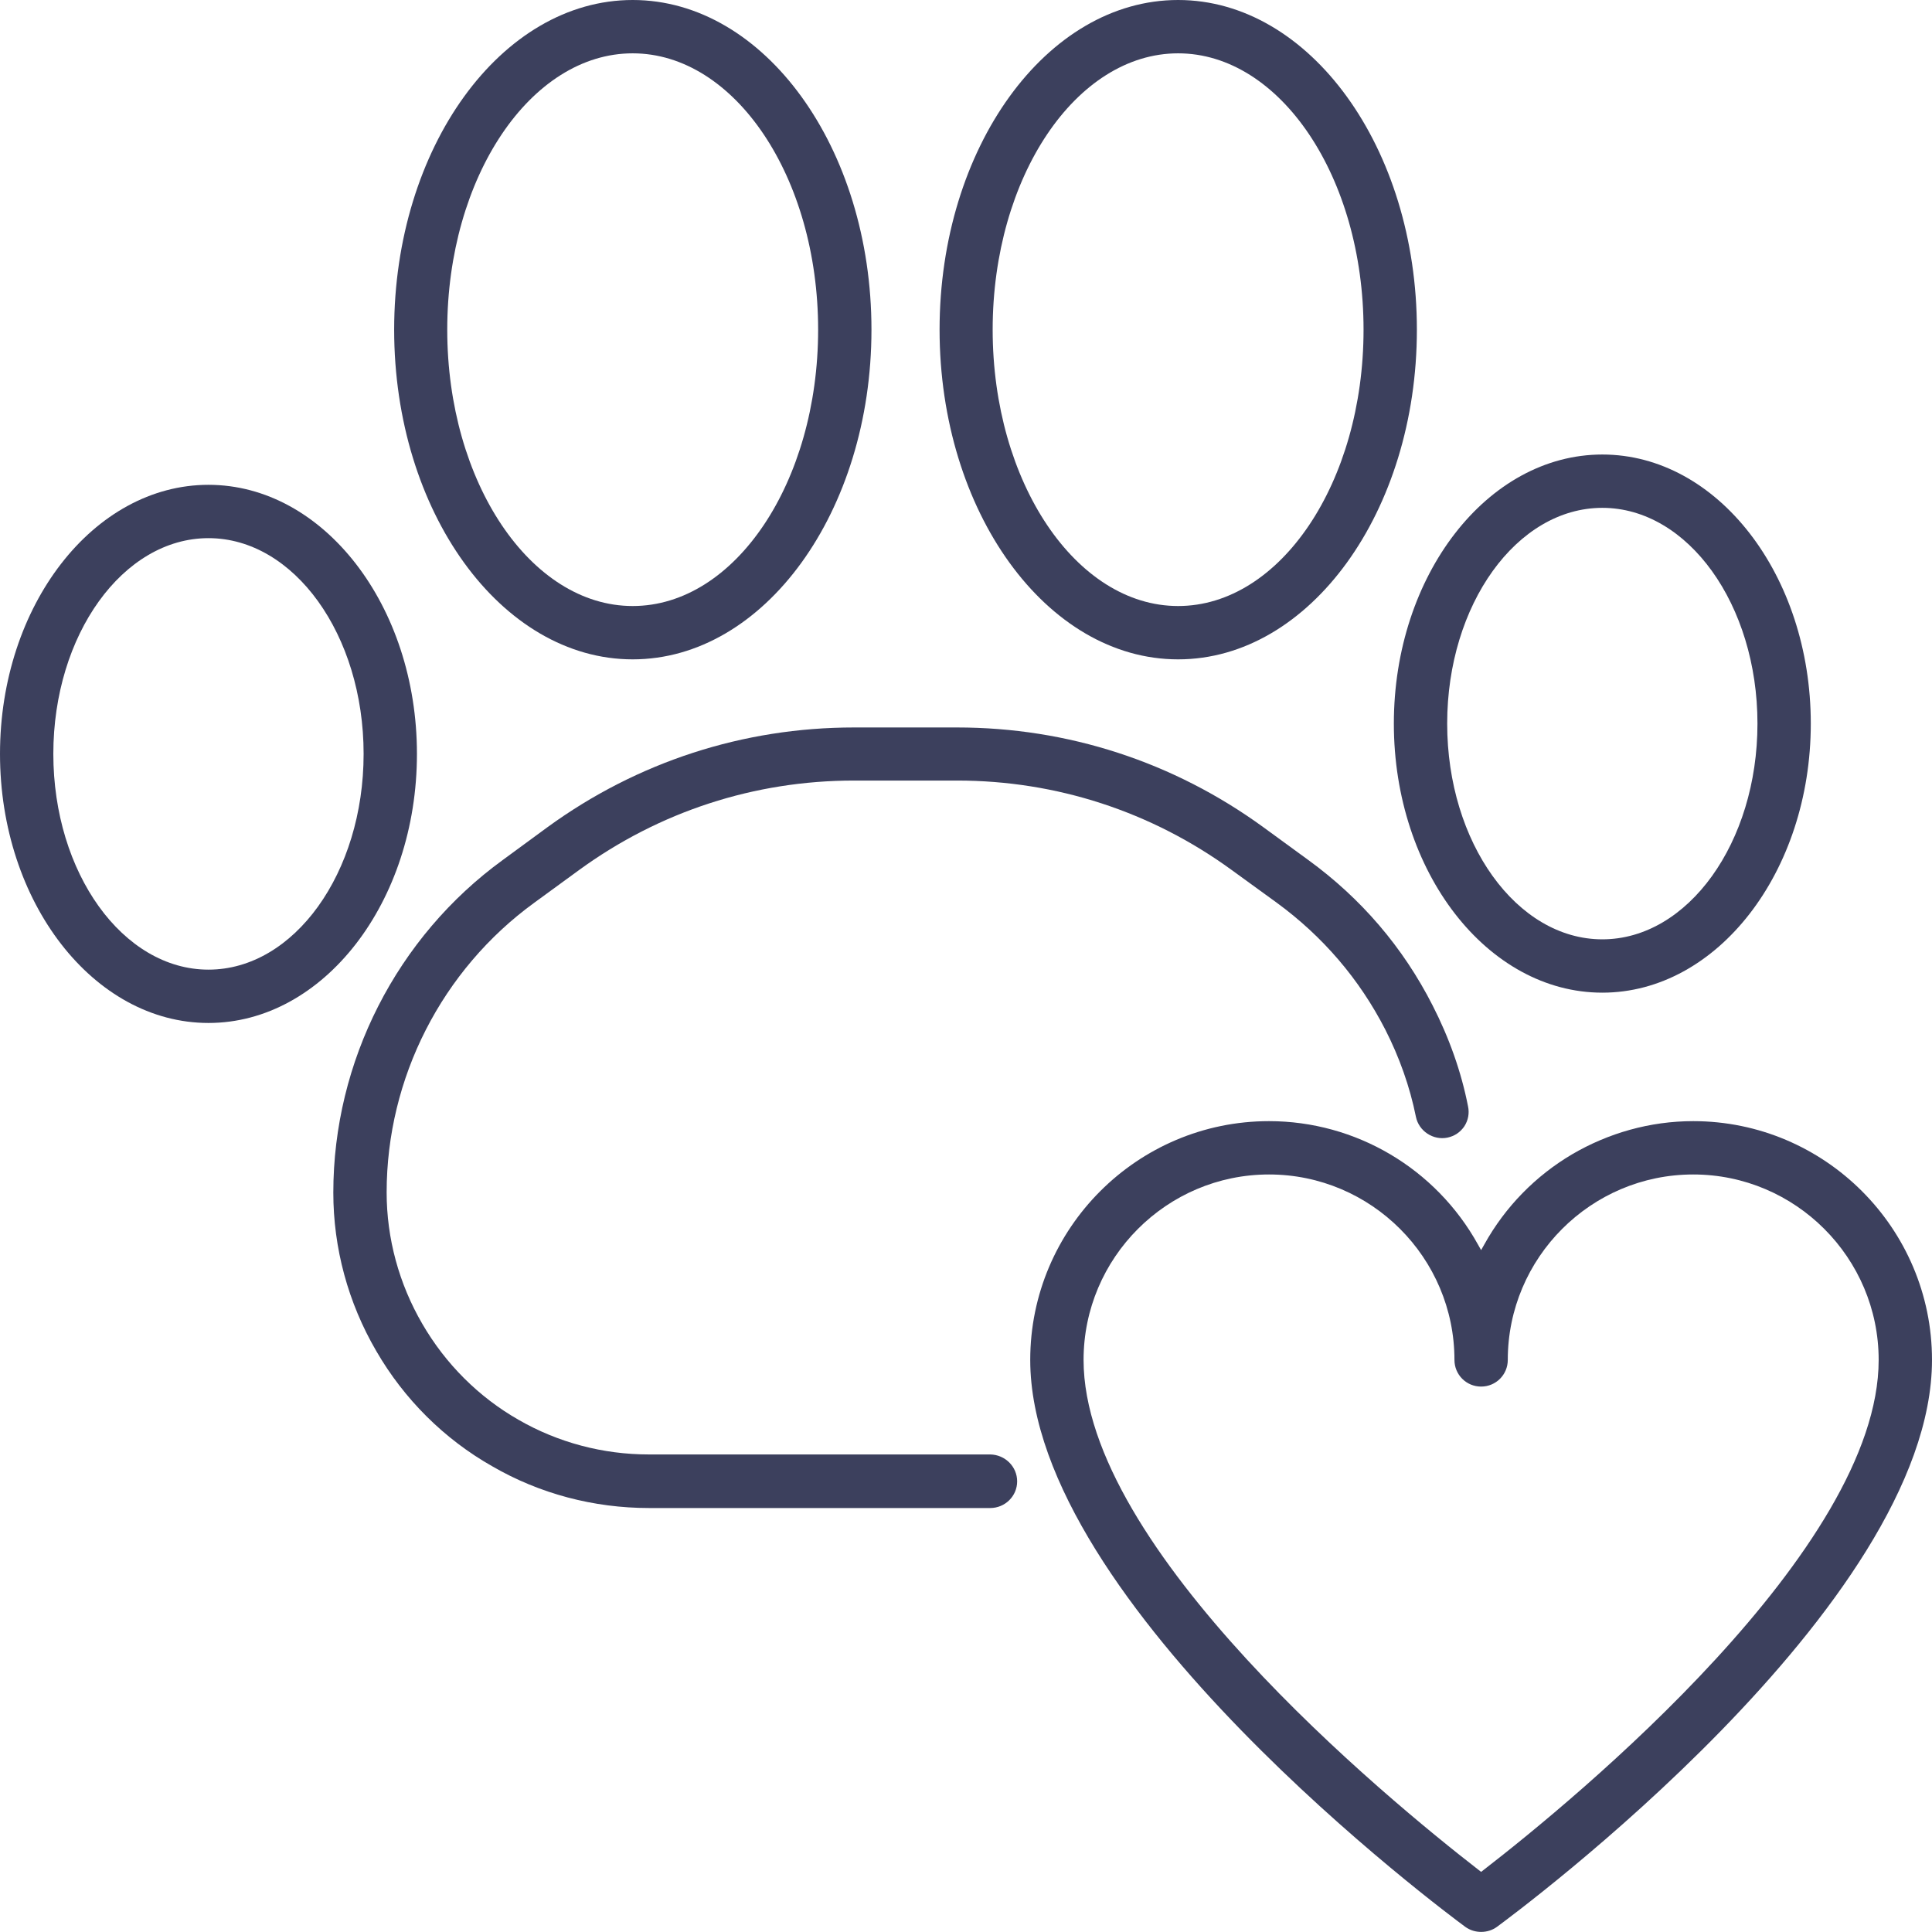 <?xml version="1.0" encoding="UTF-8"?>
<svg id="Calque_2" data-name="Calque 2" xmlns="http://www.w3.org/2000/svg" viewBox="0 0 79.7 79.7">
  <defs>
    <style>
      .cls-1 {
        fill: #3c405d;
      }
    </style>
  </defs>
  <g id="Calque_1-2" data-name="Calque 1">
    <g>
      <path class="cls-1" d="M60.41,46.46c-.17.25-.41.41-.7.47-.59.12-1.18-.27-1.3-.86-.25-1.24-.68-2.45-1.26-3.59-1.07-2.09-2.58-3.85-4.48-5.24l-1.86-1.35c-3.31-2.41-7.23-3.69-11.33-3.69h-4.25c-4.11,0-8.03,1.28-11.34,3.69l-1.85,1.35c-3.81,2.77-6.09,7.23-6.09,11.95,0,1.9.51,3.77,1.47,5.42.96,1.66,2.34,3.03,3.97,3.96,1.63.94,3.49,1.43,5.37,1.43h14.09c.61.01,1.11.5,1.11,1.11s-.5,1.1-1.11,1.1h-14.08c-2.28,0-4.51-.59-6.46-1.72-1.98-1.12-3.64-2.77-4.79-4.76-1.16-1.99-1.77-4.24-1.77-6.53,0-5.41,2.62-10.55,7-13.73l1.84-1.35c3.7-2.69,8.07-4.11,12.64-4.11h4.25c4.57,0,8.93,1.42,12.63,4.11l1.85,1.35c2.19,1.59,3.92,3.61,5.14,6.01.68,1.33,1.18,2.73,1.46,4.16.06.28.01.57-.15.82Z"/>
      <path class="cls-1" d="M8.6,20C3.86,20,0,24.98,0,31.1s3.86,11.1,8.6,11.1,8.6-4.98,8.6-11.1-3.86-11.1-8.6-11.1ZM8.6,40c-3.53,0-6.4-3.99-6.4-8.9s2.87-8.9,6.4-8.9,6.4,3.99,6.4,8.9-2.87,8.9-6.4,8.9Z"/>
      <path class="cls-1" d="M66.1,18.75c-4.74,0-8.6,4.98-8.6,11.1s3.86,11.1,8.6,11.1,8.6-4.98,8.6-11.1-3.85-11.1-8.6-11.1ZM66.1,38.75c-3.53,0-6.4-3.99-6.4-8.9s2.87-8.9,6.4-8.9,6.4,3.99,6.4,8.9-2.87,8.9-6.4,8.9Z"/>
      <path class="cls-1" d="M48.6,0c-5.43,0-9.84,6.1-9.84,13.6s4.41,13.6,9.84,13.6,9.85-6.1,9.85-13.6S54.03,0,48.6,0ZM48.6,25c-4.21,0-7.65-5.11-7.65-11.4s3.44-11.4,7.65-11.4,7.65,5.11,7.65,11.4-3.43,11.4-7.65,11.4Z"/>
      <path class="cls-1" d="M26.1,0c-5.43,0-9.84,6.1-9.84,13.6s4.41,13.6,9.84,13.6,9.85-6.1,9.85-13.6S31.53,0,26.1,0ZM26.1,25c-4.21,0-7.65-5.11-7.65-11.4s3.44-11.4,7.65-11.4,7.65,5.11,7.65,11.4-3.43,11.4-7.65,11.4Z"/>
      <path class="cls-1" d="M69.85,46.25c-1.78,0-3.5.49-5,1.37-1.49.88-2.75,2.15-3.62,3.72l-.13.23-.13-.23c-1.74-3.14-5.04-5.09-8.62-5.09-5.43,0-9.85,4.42-9.85,9.85,0,10.09,17.22,22.85,17.95,23.39.39.28.93.27,1.3,0,.73-.54,17.95-13.25,17.95-23.39,0-5.43-4.42-9.85-9.85-9.85ZM61.19,77.15l-.09.07-.09-.07c-3.83-2.97-16.31-13.25-16.31-21.05,0-4.21,3.43-7.65,7.65-7.65s7.65,3.44,7.65,7.65c0,.61.49,1.1,1.1,1.1s1.1-.49,1.1-1.1c0-4.21,3.43-7.65,7.65-7.65s7.65,3.44,7.65,7.65c0,7.8-12.48,18.09-16.31,21.05Z"/>
    </g>
  </g>
</svg>